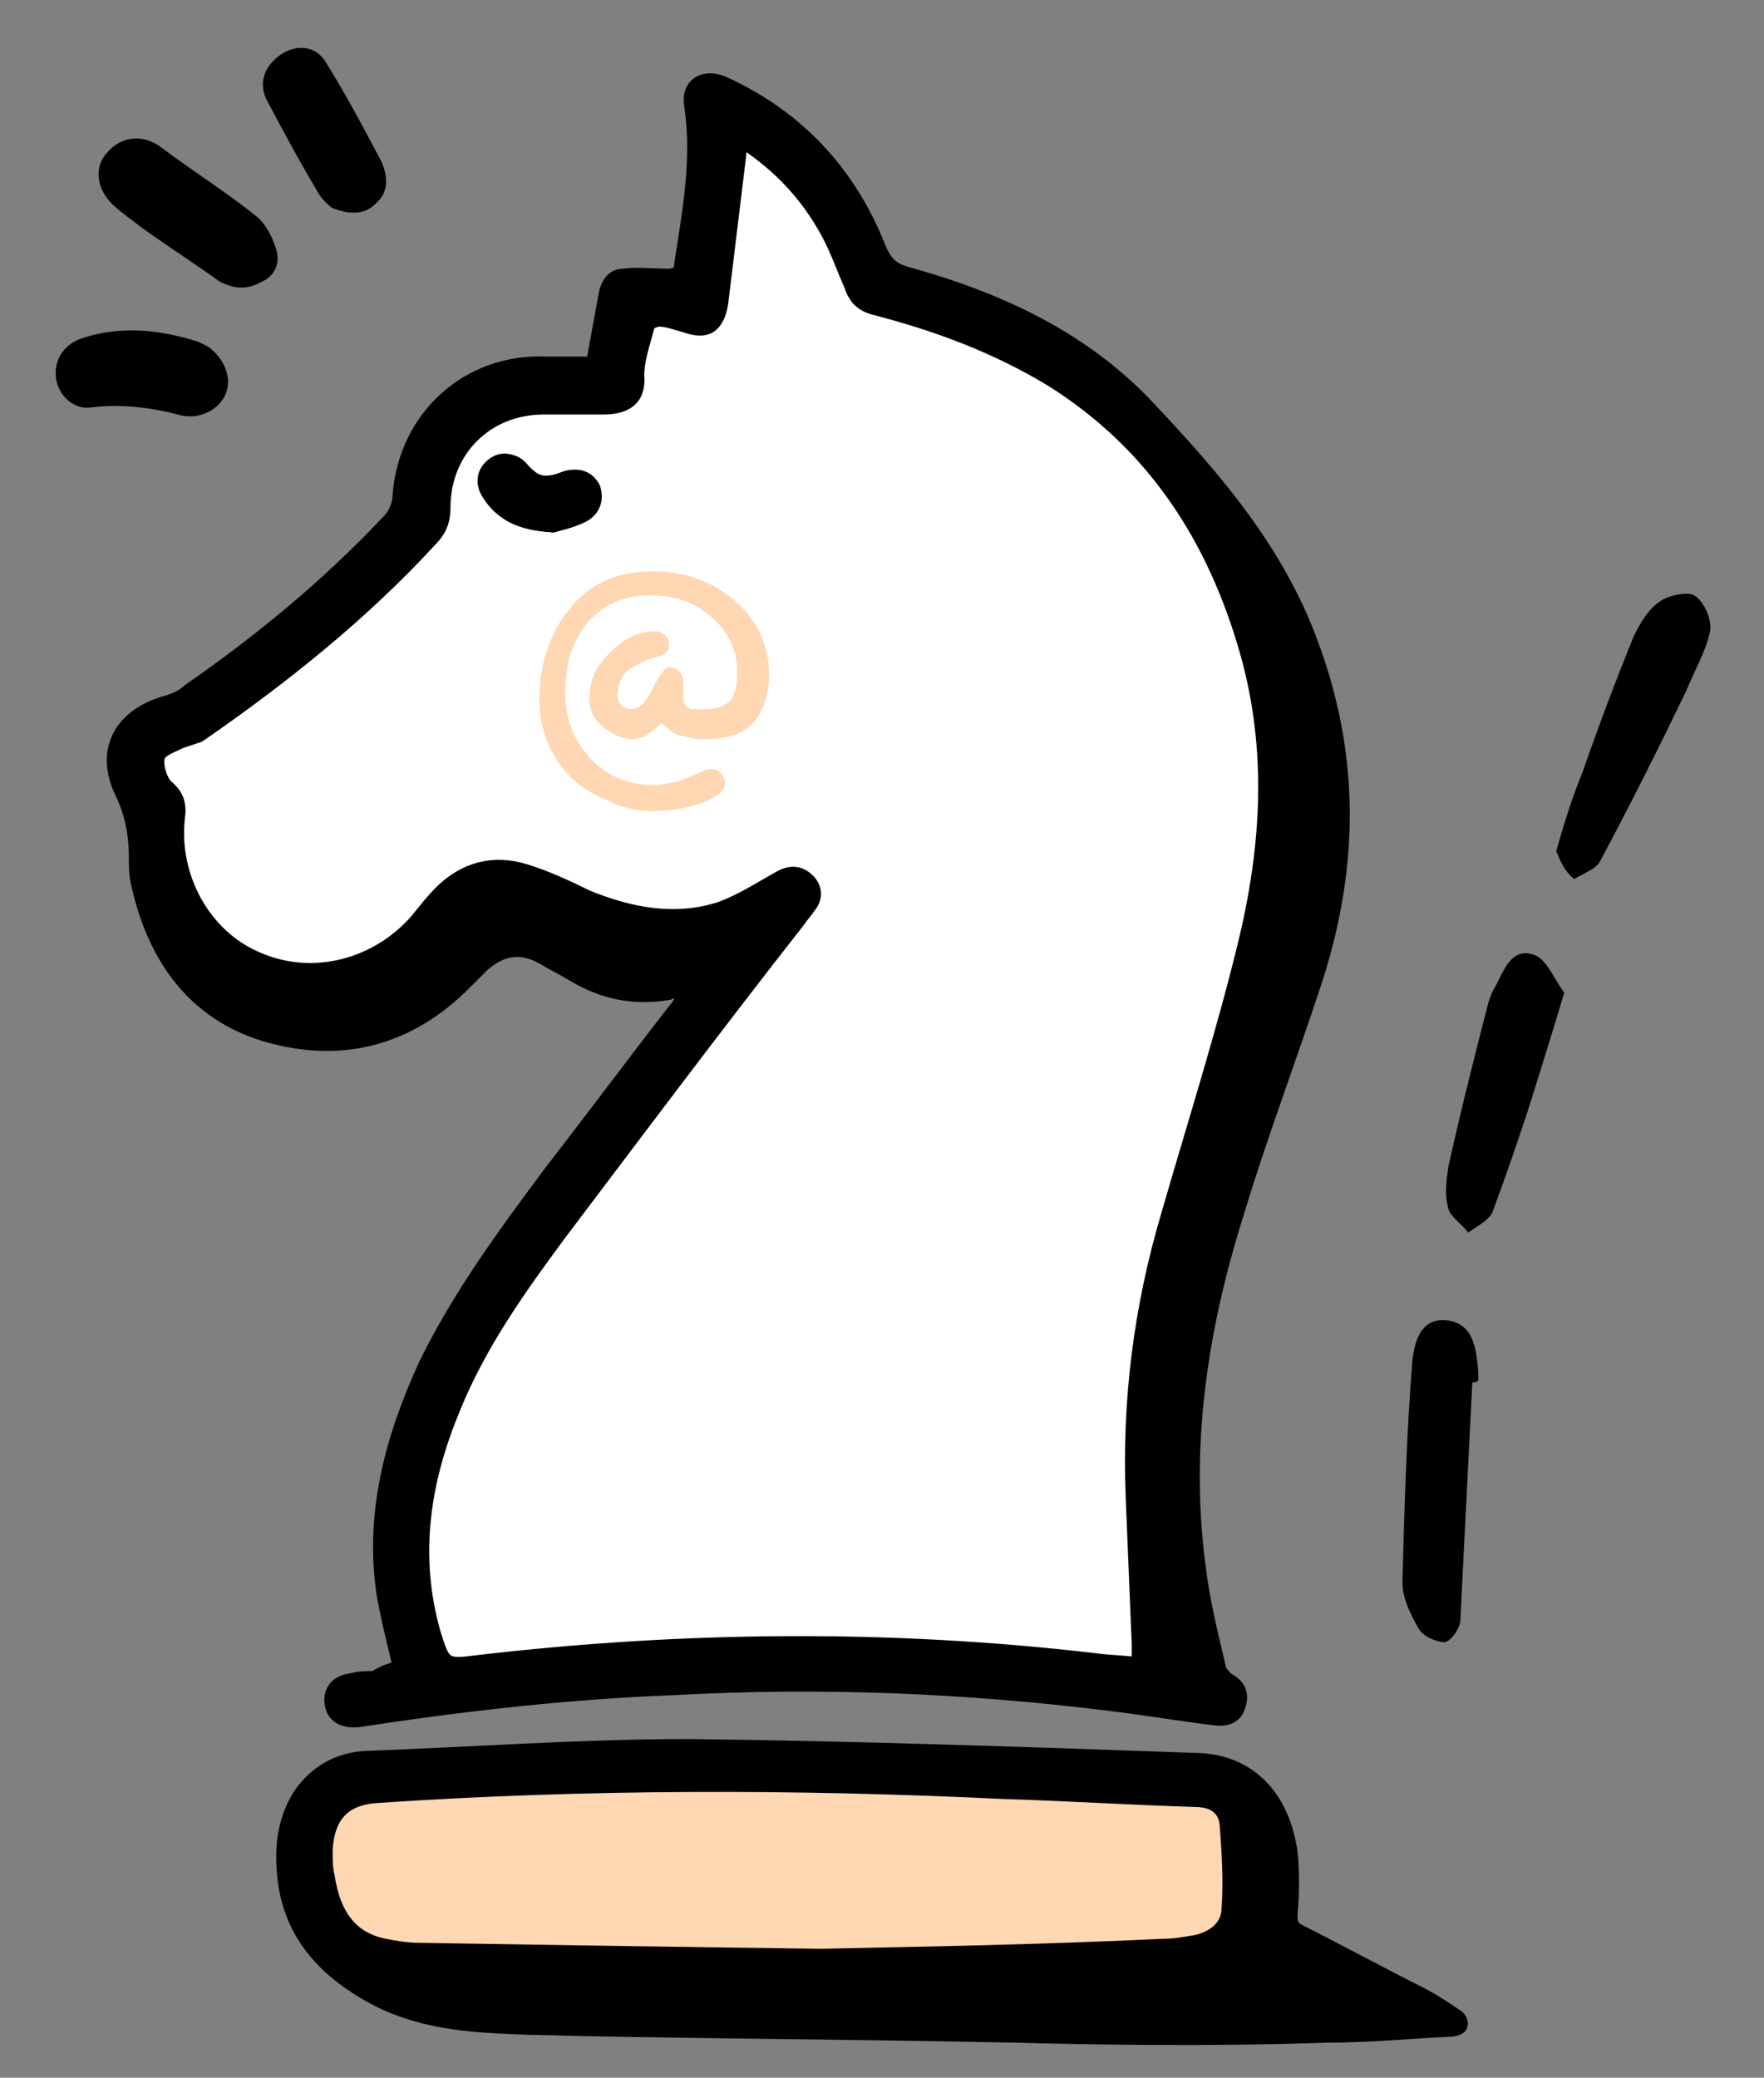 <?xml version="1.0" encoding="utf-8"?>
<!-- Generator: Adobe Illustrator 24.3.0, SVG Export Plug-In . SVG Version: 6.00 Build 0)  -->
<svg version="1.1" id="Calque_1" xmlns="http://www.w3.org/2000/svg" xmlns:xlink="http://www.w3.org/1999/xlink" x="0px" y="0px"
	 viewBox="0 0 88.3 104" style="enable-background:new 0 0 88.3 104;" xml:space="preserve">
<rect x="0" y="0" width="88.3" height="104" fill="#808080" stroke="none"/>
<style type="text/css">
	.st0{display:none;}
	.st1{display:inline;}
	.st2{display:inline;fill:#DADEFF;}
	.st3{stroke:#000000;stroke-width:0.5;stroke-miterlimit:10;}
	.st4{fill:#FFFFFF;stroke:#000000;stroke-width:0.5;stroke-miterlimit:10;}
	.st5{fill:#FFD7B2;stroke:#000000;stroke-width:0.5;stroke-miterlimit:10;}
	.st6{fill:#FFD7B2;}
</style>
<g class="st0">
	<g class="st1">
		<g>
			<path d="M82.1,41.7C76.4,42,70.7,42.3,65,42.5c-3,0.1-6.1,0.2-9.1,0.2c-1,0-2.1-0.3-3.1-0.6c-1.9-0.7-2.5-2.4-1.6-4.2
				s2.5-3,4.2-3.9c1.8-0.9,3.7-1.6,5.7-1.8c1-0.1,2.1,0,3.2,0.2c0.7,0.1,1-0.1,1.1-0.8c0.3-1.9,0.8-3.8,2.2-5.3
				c3.4-3.5,9-4,12.9-0.1c0.9,0.9,1.7,1.9,2,3.2c0.2,0.8,0.7,1.1,1.4,1c1.7-0.1,3.3,0.2,4.8,0.9c2.9,1.4,4.5,5.5,3.3,8.4
				c-0.6,1.6-1.9,2.1-3.5,2.1C86.4,41.8,84.2,41.8,82.1,41.7C82.1,41.8,82.1,41.8,82.1,41.7z M71.2,40.4L71.2,40.4
				c1.9-0.2,3.8-0.3,5.6-0.3c1.9-0.1,3.8-0.1,5.7-0.1c1.7,0,3.4,0,5,0c1.8,0,3.1-1.6,2.7-3.3c-0.4-1.8-1.5-3-3.1-3.8
				c-1.3-0.6-2.7-0.4-4-0.1c-1.6,0.3-2.5,0.1-2.8-1.6c-0.1-0.2-0.1-0.5-0.2-0.7c-0.3-1.1-0.6-2.1-1.4-3c-3.4-3.5-9.2-2.4-10.9,2.1
				c-0.4,1.2-0.6,2.5-0.8,3.7c-0.2,1.3-0.4,1.5-1.7,1.3c-2.3-0.4-4.5-0.6-6.8,0.3c-1.9,0.7-3.8,1.3-4.8,3.3
				c-0.7,1.3-0.5,2.7,1.6,2.6C60.6,40.7,65.9,40.6,71.2,40.4z"/>
			<path d="M85.4,56.1c-0.1,0.3-0.2,0.6-0.3,0.8c-0.2,0.4-0.4,0.7-0.7,1c-1.6,1.7-2.2,3.8-2.6,6c-0.1,0.4-0.2,0.9-0.4,1.2
				c-0.2,0.3-0.6,0.7-0.8,0.6c-0.4,0-0.8-0.4-1-0.7c-0.2-0.4-0.4-0.8-0.4-1.3c-0.4-2.6-2.3-4-4.5-4.9c-0.1-0.1-0.3-0.1-0.4-0.2
				c-0.9-0.5-1-1.3-0.3-2c0.6-0.5,1.2-1,1.8-1.5c1.6-1.2,2.3-2.9,2.5-4.8c0.1-0.6,0.2-1.2,0.4-1.7c0.1-0.3,0.5-0.7,0.8-0.7
				s0.7,0.3,0.9,0.6c0.3,0.4,0.5,0.9,0.5,1.4c0.4,2.1,1.5,3.6,3.3,4.7c0.2,0.2,0.5,0.3,0.7,0.5C85.1,55.6,85.2,55.9,85.4,56.1z
				 M80.3,61.3c0.4-1.8,1.3-3.2,2.4-4.5c0.3-0.3,0.1-0.6-0.2-0.8c-0.9-0.9-1.9-1.9-2.8-2.9c0,0-0.1,0-0.3-0.1
				c-0.6,1.8-1.9,3.1-3.4,4.4C77.9,58.4,79.4,59.5,80.3,61.3z"/>
			<path d="M46.2,45.7c0.4,0.4,0.8,0.7,0.9,1.1c0.3,0.8,0.6,1.6,0.8,2.4c0.3,1,0.8,1.9,1.6,2.5c0.6,0.5,1.1,0.9,1.7,1.4
				c0.8,0.6,0.8,1.1,0.3,1.9c-0.6,0.9-1.5,1.7-1.9,2.7c-0.5,1.3-0.8,2.8-1.3,4.2c-0.1,0.3-0.1,0.7-0.3,0.9c-0.2,0.3-0.6,0.7-0.9,0.7
				c-0.4,0-0.8-0.4-1-0.8c-0.3-0.6-0.4-1.2-0.6-1.8c-0.4-1.5-1.2-2.6-2.5-3.3c-0.7-0.4-1.4-0.7-2.1-1c-1-0.5-1.2-1.4-0.3-2.1
				c0.6-0.5,1.2-1.1,1.9-1.6c1.3-1.1,2-2.4,2.3-4.1c0.1-0.8,0.3-1.5,0.6-2.3C45.4,46.2,45.8,46,46.2,45.7z M46.9,59
				c0.1,0,0.1-0.1,0.2-0.1c0.1-0.3,0.1-0.7,0.3-0.9c0.6-1.1,1.3-2.2,1.9-3.2c0.2-0.3,0.5-0.5,0.1-0.8c-1.1-1.1-2.2-2.1-3.3-3.1
				c-0.5,1.8-1.8,3.1-3.4,4.3C44.6,56.1,46,57.3,46.9,59z"/>
			<path d="M64.3,56c0.2-0.8,0.4-1.4,0.7-2.1c0.4-1.2,0.9-2.5,1.4-3.7c0.1-0.3,0.4-0.7,0.7-0.9c0.2-0.2,0.7-0.3,0.9-0.2
				c0.2,0.2,0.5,0.6,0.4,0.9c-0.1,0.6-0.4,1.1-0.7,1.6c-0.8,1.5-1.5,3-2.3,4.5c-0.1,0.2-0.4,0.3-0.7,0.5
				C64.6,56.5,64.5,56.2,64.3,56z"/>
			<path d="M64.6,59.7c-0.3,1-0.6,1.9-0.9,2.8c-0.3,1-0.7,2.1-1.1,3.1c-0.1,0.2-0.4,0.4-0.6,0.5c-0.2-0.2-0.5-0.4-0.5-0.7
				c-0.1-0.4-0.1-0.8,0-1.1c0.3-1.5,0.7-2.9,1.1-4.4c0-0.2,0.1-0.3,0.2-0.5c0.2-0.5,0.4-1,1-0.8C64.1,58.8,64.3,59.4,64.6,59.7z"/>
		</g>
	</g>
	<path class="st2" d="M71.2,40.4L71.2,40.4c1.9-0.2,3.8-0.3,5.6-0.3c1.9-0.1,3.8-0.1,5.7-0.1c1.7,0,3.4,0,5,0c1.8,0,3.1-1.6,2.7-3.3
		c-0.4-1.8-1.5-3-3.1-3.8c-1.3-0.6-2.7-0.4-4-0.1c-1.6,0.3-2.5,0.1-2.8-1.6c-0.1-0.2-0.1-0.5-0.2-0.7c-0.3-1.1-0.6-2.1-1.4-3
		c-3.4-3.5-9.2-2.4-10.9,2.1c-0.4,1.2-0.6,2.5-0.8,3.7c-0.2,1.3-0.4,1.5-1.7,1.3c-2.3-0.4-4.5-0.6-6.8,0.3c-1.9,0.7-3.8,1.3-4.8,3.3
		c-0.7,1.3-0.5,2.7,1.6,2.6C60.6,40.7,65.9,40.6,71.2,40.4z"/>
</g>
<path d="M73.7,69.2c-0.2,4-0.4,8-0.6,11.9c0,0.4-0.5,1.1-0.8,1.1c-0.4,0-1.1-0.3-1.3-0.7c-0.4-0.7-0.8-1.5-0.8-2.3
	c0.1-3.7,0.2-7.4,0.5-11.1c0.1-0.9,0.4-2.2,1.8-2c1.3,0.2,1.4,1.5,1.5,2.6c0,0.1,0,0.3,0,0.4C73.9,69.2,73.8,69.2,73.7,69.2z"/>
<path d="M77.9,42.6c0.4-1.4,0.8-2.7,1.3-3.9c0.8-2.3,1.7-4.7,2.6-6.9c0.3-0.6,0.7-1.3,1.3-1.7c0.4-0.3,1.4-0.5,1.7-0.3
	c0.5,0.3,0.9,1.2,0.8,1.8c-0.2,1-0.8,2-1.2,3c-1.4,2.9-2.8,5.7-4.3,8.5c-0.2,0.4-0.8,0.6-1.3,0.9C78.3,43.6,78.1,43.1,77.9,42.6z"/>
<path d="M78.3,49.7c-0.6,2-1.1,3.6-1.6,5.2c-0.6,1.9-1.3,3.9-2,5.8c-0.2,0.4-0.8,0.7-1.2,1c-0.3-0.4-0.9-0.8-1-1.2
	c-0.2-0.7-0.1-1.4,0-2.1c0.6-2.7,1.3-5.5,2-8.2c0.1-0.3,0.2-0.6,0.4-0.9c0.4-0.8,0.8-1.9,1.9-1.5C77.4,48,77.8,49,78.3,49.7z"/>
<g>
	<g>
		<path d="M11,14.1c-1.1-0.8-2.5-1.7-3.9-2.7C6.6,11,6,10.6,5.6,10.2C4.8,9.4,4.7,8.3,5.4,7.6c0.7-0.8,1.8-0.9,2.7-0.2
			c1.6,1.2,3.2,2.2,4.7,3.4c0.5,0.4,0.8,1,1,1.6c0.2,0.6,0.1,1.2-0.5,1.6C12.6,14.4,12,14.6,11,14.1z"/>
		<path d="M9.9,17.1c0.2,0.1,0.5,0.2,0.7,0.4c0.7,0.6,1,1.5,0.7,2.2C11,20.5,10,21,9.1,20.8c-1.5-0.4-3-0.6-4.6-0.4
			c-0.8,0.1-1.6-0.6-1.7-1.5c-0.1-0.9,0.4-1.7,1.4-2C6.1,16.3,8,16.5,9.9,17.1z"/>
		<path d="M16.6,10.4c-0.1-0.1-0.5-0.4-0.7-0.8c-0.9-1.5-1.7-3-2.5-4.5c-0.5-0.9-0.2-1.8,0.7-2.4c0.8-0.5,1.7-0.4,2.2,0.4
			c1,1.6,1.9,3.3,2.8,5c0.3,0.7,0.4,1.5-0.3,2.1C18.3,10.7,17.6,10.8,16.6,10.4z"/>
	</g>
	<g>
		<path class="st3" d="M19.9,83.4c-0.3-1.3-0.6-2.4-0.8-3.6c-0.6-4,0.4-7.8,2.1-11.5c1.7-3.5,4-6.6,6.3-9.7c2.1-2.7,4.1-5.4,6.2-8.1
			c0.2-0.2,0.3-0.5,0.6-0.9c-0.4,0.1-0.6,0.1-0.8,0.2c-1.7,0.3-3.3,0-4.8-0.9c-0.5-0.3-1.1-0.6-1.6-0.9c-1.1-0.6-2-0.4-2.9,0.4
			c-0.3,0.3-0.6,0.6-0.9,0.9c-2.8,2.8-6.2,3.7-10,2.6c-3.7-1.1-5.7-4-6.5-7.7c-0.1-0.4-0.1-0.9-0.1-1.3c0-1.1-0.2-2.2-0.7-3.2
			c-1-2.1-0.1-3.9,2.2-4.6c0.4-0.1,0.9-0.3,1.2-0.6c3.6-2.5,7-5.3,10-8.5c0.3-0.3,0.5-0.8,0.5-1.2c0.3-4,3.5-6.9,7.5-6.7
			c0.7,0,1.4,0,2.2,0c0.2-1.1,0.4-2.2,0.6-3.3c0.1-0.6,0.4-1.1,1-1.1c0.7-0.1,1.5,0,2.2,0c0.4,0,0.6-0.1,0.6-0.5
			c0.4-2.6,0.9-5.2,0.5-7.9c-0.2-1.1,0.7-1.7,1.8-1.2c3.7,1.7,6.3,4.5,7.8,8.3c0.3,0.7,0.6,1,1.3,1.2c4.7,1.3,9,3.3,12.3,6.9
			c3.2,3.4,6.3,7,8,11.6c2.1,5.6,2.1,11.1,0.3,16.8c-1.3,4-2.8,7.9-4,11.9c-1.8,5.7-2.7,11.6-1.9,17.6c0.2,1.7,0.6,3.3,1,5
			c0,0.2,0.2,0.4,0.4,0.6c0.6,0.3,0.8,0.8,0.6,1.4c-0.2,0.7-0.8,0.8-1.4,0.7c-1.7-0.2-3.4-0.5-5.1-0.7c-7.2-0.9-14.5-1.2-21.8-0.8
			c-5.3,0.2-10.6,0.8-15.8,1.6c-0.8,0.1-1.4-0.2-1.5-0.9c-0.1-0.7,0.3-1.2,1.1-1.3c0.4-0.1,0.7-0.1,1.1-0.1
			C19.2,83.6,19.5,83.5,19.9,83.4z M37.2,7.2c-0.1,0.3-0.1,0.4-0.1,0.5c-0.3,2.5-0.6,4.9-0.9,7.4c-0.2,1.2-0.8,1.5-1.9,1.2
			c-0.4-0.1-0.9-0.2-1.3-0.3c-0.2,0-0.5,0.2-0.5,0.3C32.3,17,32,17.9,32,18.6c0.1,1.2-0.6,1.7-1.8,1.7c-1,0-2,0-3,0
			c-2.8,0-4.9,2.1-4.9,4.9c0,0.7-0.2,1.2-0.7,1.7c-3.5,3.8-7.4,7-11.6,9.8C9.8,37,9.5,37,9.2,37.2c-0.4,0.2-1.1,0.4-1.1,0.7
			c-0.1,0.4,0.1,1.1,0.4,1.4c0.6,0.5,0.6,1,0.6,1.7c-0.3,2.9,1.3,5.8,3.9,6.9c2.7,1.2,5.9,0.4,7.9-1.9c0.4-0.5,0.8-1,1.2-1.4
			c1.2-1.2,2.7-1.6,4.3-1.1c1.1,0.3,2.1,0.8,3.1,1.3c2.1,0.9,4.3,1.3,6.6,0.6c1-0.3,2-1,2.9-1.6c0.5-0.3,1-0.4,1.5,0
			c0.5,0.4,0.5,1,0.2,1.5c-0.2,0.3-0.4,0.6-0.6,0.8c-3.9,5.2-7.9,10.3-11.8,15.5c-2.1,2.7-4,5.5-5.3,8.7c-1.5,3.6-2.1,7.3-1,11.2
			c0.4,1.6,0.4,1.5,2.1,1.4c10.3-1.2,20.6-1.2,30.9-0.1c0.7,0.1,1.4,0.1,2.1,0.2c0-0.4,0-0.6,0-0.9c-0.1-2.4-0.2-4.9-0.3-7.3
			c-0.2-4.9,0.4-9.6,1.8-14.3c1.3-4.5,2.6-8.9,3.8-13.4c1.2-4.9,1.5-9.8,0.1-14.7c-1.6-5.6-4.6-10.3-9.7-13.5
			c-2.7-1.7-5.7-2.8-8.9-3.6c-0.7-0.2-1-0.5-1.2-1.2c-0.3-0.9-0.7-1.9-1.2-2.7C40.3,9.8,39,8.3,37.2,7.2z"/>
		<path class="st3" d="M50.9,102c-9.9-0.2-17.2-0.2-24.6-0.4c-2.5-0.1-5-0.2-7.4-1.4c-2.7-1.4-4.6-3.4-4.8-6.6
			c-0.1-1.4,0.1-2.7,0.9-3.9c0.8-1.1,1.9-1.7,3.2-1.8c5.4-0.2,10.9-0.6,16.3-0.6c8.5,0.1,17,0.4,25.5,0.7c2.6,0.1,4.3,1.9,4.7,4.7
			c0.1,1,0.1,2.1,0,3.1c0,0.4,0,0.6,0.4,0.8c2,1,4,2.1,6,3.1c0.6,0.3,1.2,0.7,1.8,1.1c0.2,0.1,0.4,0.4,0.3,0.6
			c0,0.2-0.4,0.3-0.6,0.3c-2.1,0.1-4.1,0.3-6.2,0.3C60.6,102.2,54.5,102.1,50.9,102z M41.1,97.8c4.7-0.1,10.9-0.2,17.1-0.4
			c0.6,0,1.1-0.1,1.7-0.2c0.9-0.2,1.5-0.7,1.5-1.6c0.1-1.4,0-2.8-0.1-4.2c-0.1-0.8-0.7-1.1-1.5-1.1c-3.2-0.1-6.4-0.3-9.6-0.4
			c-10.4-0.5-20.9-0.5-31.3,0.2c-1.7,0.1-2.5,0.9-2.5,2.6c0,0.4,0,0.8,0.1,1.3c0.3,2,1.2,3.1,2.8,3.4c0.5,0.1,1.1,0.2,1.6,0.2
			C27.1,97.6,33.4,97.7,41.1,97.8z"/>
		<path class="st4" d="M37.2,7.2c1.8,1.2,3.1,2.6,4.1,4.4c0.5,0.9,0.8,1.8,1.2,2.7c0.2,0.6,0.5,1,1.2,1.2c3.1,0.8,6.1,1.9,8.9,3.6
			c5.1,3.2,8.1,7.9,9.7,13.5c1.4,4.9,1.1,9.8-0.1,14.7c-1.1,4.5-2.5,8.9-3.8,13.4c-1.4,4.7-2,9.4-1.8,14.3c0.1,2.4,0.2,4.9,0.3,7.3
			c0,0.3,0,0.5,0,0.9c-0.7-0.1-1.4-0.1-2.1-0.2c-10.3-1.2-20.6-1.1-30.9,0.1c-1.6,0.2-1.6,0.2-2.1-1.4c-1.1-3.9-0.5-7.6,1-11.2
			c1.3-3.2,3.3-6,5.3-8.7C32.1,56.5,36,51.3,40,46.2c0.2-0.3,0.4-0.5,0.6-0.8c0.4-0.5,0.3-1.1-0.2-1.5c-0.5-0.4-1-0.3-1.5,0
			C38,44.4,37.1,45,36,45.4c-2.2,0.7-4.4,0.3-6.6-0.6c-1-0.5-2.1-1-3.1-1.3c-1.6-0.5-3.1-0.1-4.3,1.1c-0.4,0.4-0.8,0.9-1.2,1.4
			c-2,2.3-5.2,3.1-7.9,1.9c-2.6-1.1-4.2-4-3.9-6.9c0.1-0.7,0-1.2-0.6-1.7c-0.3-0.3-0.5-1-0.4-1.4c0.1-0.3,0.7-0.5,1.1-0.7
			c0.3-0.1,0.6-0.2,0.9-0.3c4.2-2.9,8.2-6.1,11.6-9.8c0.5-0.5,0.7-1,0.7-1.7c0-2.8,2.1-4.9,4.9-4.9c1,0,2,0,3,0
			c1.2,0,1.9-0.5,1.8-1.7c0-0.8,0.3-1.6,0.5-2.4c0-0.2,0.4-0.3,0.5-0.3c0.4,0,0.9,0.2,1.3,0.3c1.1,0.4,1.7,0,1.9-1.2
			c0.3-2.5,0.6-4.9,0.9-7.4C37.1,7.5,37.2,7.4,37.2,7.2z M27.7,26.4c0.3-0.1,0.9-0.2,1.5-0.5c0.6-0.3,0.8-0.9,0.6-1.5
			c-0.3-0.6-0.9-0.8-1.6-0.5c-0.8,0.4-1.4,0.2-2-0.5c-0.4-0.5-1-0.5-1.5-0.2c-0.5,0.4-0.6,1-0.2,1.6C25.1,25.9,26.1,26.3,27.7,26.4z
			"/>
		<path class="st5" d="M41.1,97.8c-7.7-0.1-14-0.2-20.2-0.3c-0.5,0-1.1-0.1-1.6-0.2c-1.6-0.3-2.5-1.4-2.8-3.4
			c-0.1-0.4-0.1-0.8-0.1-1.3c0.1-1.7,0.9-2.5,2.5-2.6c10.4-0.7,20.9-0.7,31.3-0.2c3.2,0.1,6.4,0.3,9.6,0.4c0.8,0,1.4,0.3,1.5,1.1
			c0.1,1.4,0.2,2.8,0.1,4.2c0,0.9-0.7,1.4-1.5,1.6c-0.6,0.1-1.1,0.2-1.7,0.2C52,97.6,45.8,97.7,41.1,97.8z"/>
		<path class="st3" d="M27.7,26.4c-1.5-0.1-2.6-0.5-3.3-1.6c-0.4-0.6-0.3-1.2,0.2-1.6c0.5-0.4,1.1-0.3,1.5,0.2
			c0.6,0.7,1.2,0.8,2,0.5c0.7-0.3,1.3-0.1,1.6,0.5c0.3,0.5,0.1,1.2-0.6,1.5C28.6,26.2,28,26.3,27.7,26.4z"/>
	</g>
	<g>
		<path class="st6" d="M35.3,37c-0.5,0-0.9-0.1-1.3-0.2c-0.4-0.1-0.6-0.4-0.9-0.6c-0.2,0.2-0.5,0.4-0.7,0.6
			c-0.2,0.1-0.5,0.2-0.7,0.2c-0.5,0-1-0.2-1.5-0.6c-0.5-0.4-0.7-0.9-0.7-1.4c0-0.9,0.3-1.6,1-2.3c0.7-0.7,1.4-1.1,2.3-1.1
			c0.2,0,0.4,0.1,0.5,0.2c0.1,0.1,0.2,0.3,0.2,0.5c0,0.3-0.2,0.5-0.7,0.6c-0.6,0.2-1,0.4-1.3,0.6c-0.4,0.3-0.6,0.8-0.6,1.4
			c0,0.1,0.1,0.3,0.2,0.4c0.1,0.1,0.3,0.2,0.5,0.2c0.4,0,0.8-0.4,1.1-1.1c0.3-0.6,0.6-1,0.8-1c0.2,0,0.4,0.1,0.5,0.2
			c0.1,0.1,0.2,0.3,0.2,0.5c0,0.1,0,0.2,0,0.4c0,0.2,0,0.3,0,0.4c0,0.3,0.1,0.5,0.4,0.6c0.1,0,0.3,0,0.7,0c0.6,0,1.1-0.2,1.3-0.5
			c0.2-0.3,0.3-0.7,0.3-1.4c0-1.1-0.5-2.1-1.4-2.8c-0.8-0.7-1.8-1-3-1c-1.3,0-2.4,0.5-3.2,1.5c-0.7,0.9-1,2-1,3.4
			c0,1.3,0.4,2.3,1.2,3.2c0.8,0.9,1.9,1.4,3.2,1.4c0.4,0,0.8-0.1,1.3-0.2l1.2-0.5c0.2-0.1,0.3-0.1,0.4-0.1c0.2,0,0.4,0.1,0.5,0.2
			c0.1,0.2,0.2,0.3,0.2,0.5c0,0.4-0.5,0.8-1.5,1.1c-0.7,0.2-1.4,0.3-2.1,0.3c-0.7,0-1.3-0.1-2-0.4c-0.7-0.3-1.3-0.6-1.8-1
			C27.7,38.2,27,36.7,27,35s0.5-3.3,1.5-4.5c1-1.3,2.4-1.9,4.2-1.9c1.6,0,2.9,0.5,4,1.4c1.2,1,1.8,2.3,1.8,3.8c0,1-0.3,1.8-0.8,2.4
			C37.1,36.8,36.3,37,35.3,37z"/>
	</g>
</g>
</svg>
